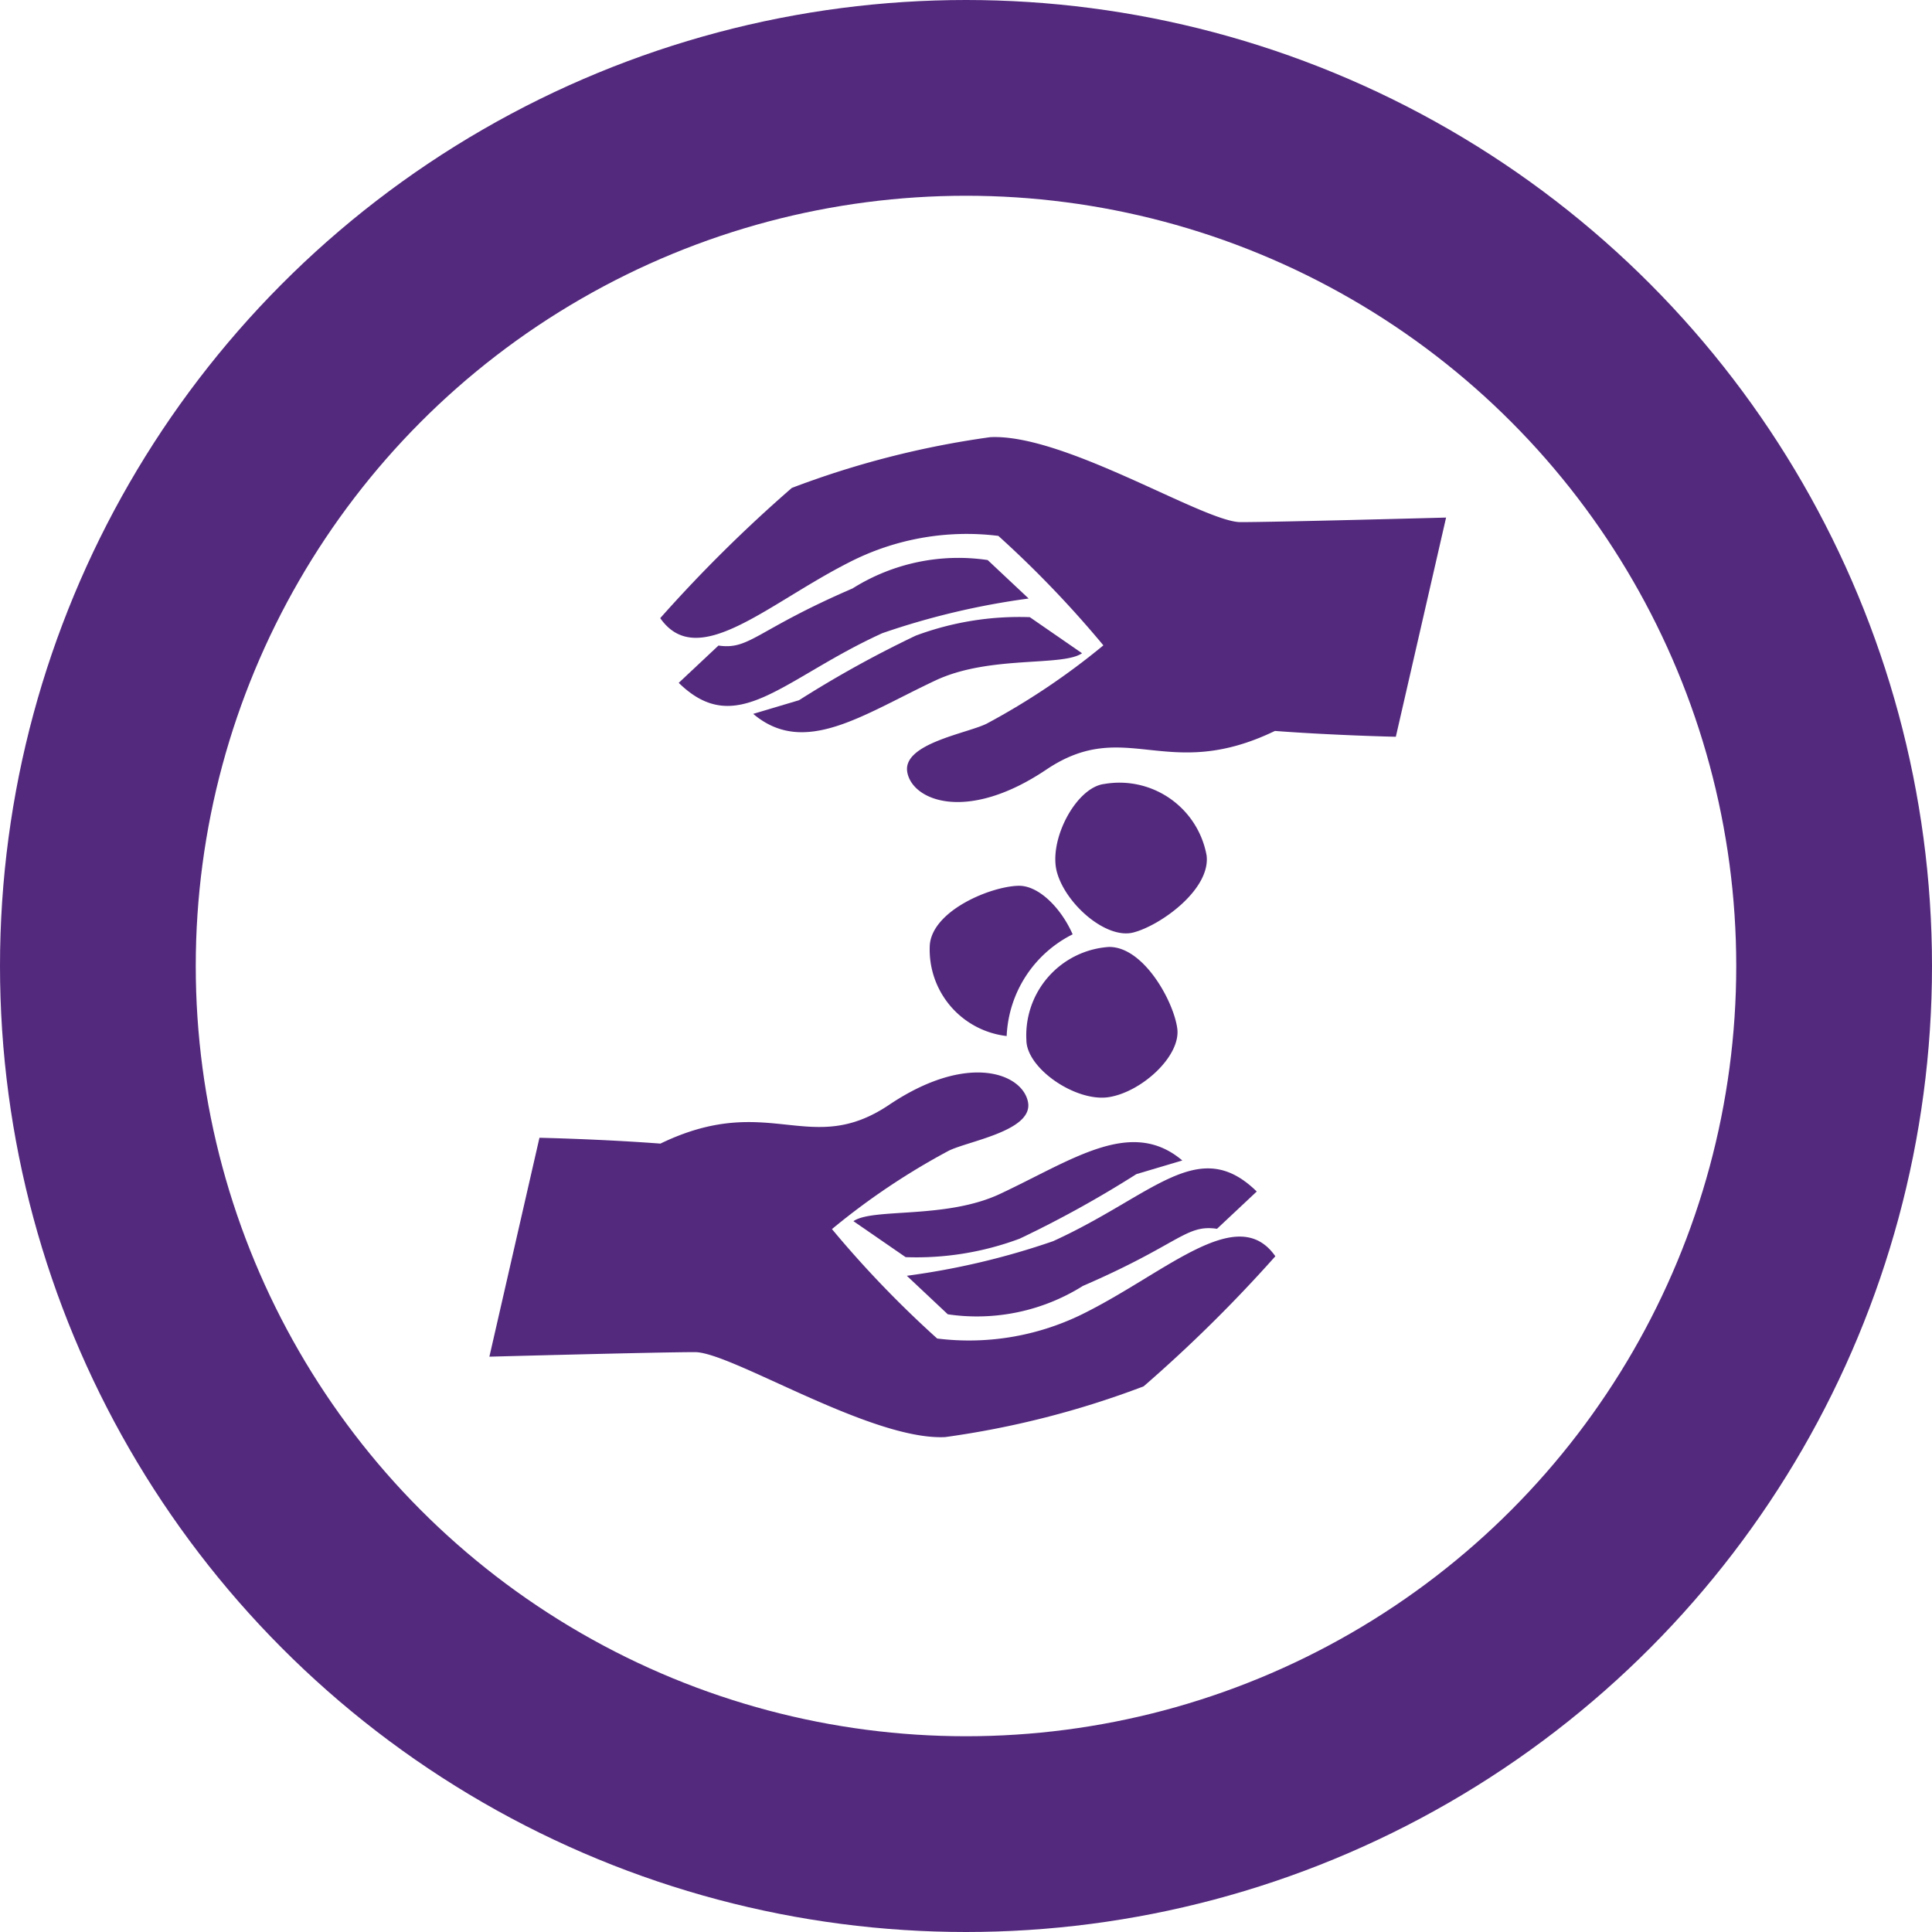 <svg xmlns="http://www.w3.org/2000/svg" width="39.478" height="39.478" viewBox="0 0 39.478 39.478">
  <g id="scorecard_ico07-1" data-name="scorecard ico07-1" transform="translate(0 0)">
    <g id="Group_670" data-name="Group 670">
      <g id="Group_627" data-name="Group 627">
        <g id="Ellipse_5" data-name="Ellipse 5">
          <circle id="Ellipse_30" data-name="Ellipse 30" cx="19.739" cy="19.739" r="19.739" transform="translate(0 0)" fill="none"/>
          <circle id="Ellipse_31" data-name="Ellipse 31" cx="17.739" cy="17.739" r="17.739" transform="translate(2 2)" fill="none" stroke="#53297d" stroke-width="4"/>
        </g>
      </g>
    </g>
    <g id="Group_687" data-name="Group 687">
      <path id="Path_509" data-name="Path 509" d="M17.439,24.953l1.066.735a6.029,6.029,0,0,0,2.33-.377,22.324,22.324,0,0,0,2.385-1.319l.939-.279c-1.046-.887-2.244-.011-3.729.685C19.321,24.916,17.838,24.678,17.439,24.953Z" fill="#53297d"/>
      <path id="Path_510" data-name="Path 510" d="M15.391,14.587c1.046.887,2.245.011,3.729-.685,1.107-.518,2.591-.276,2.99-.554l-1.067-.737a6.066,6.066,0,0,0-2.33.377,22.443,22.443,0,0,0-2.386,1.32Z" fill="#53297d"/>
      <path id="Path_511" data-name="Path 511" d="M17.421,12.024c-1.981.855-2.1,1.26-2.74,1.167l-.812.762c1.192,1.166,2.115-.084,4.161-1.015a15.42,15.42,0,0,1,2.989-.708l-.837-.786A4.061,4.061,0,0,0,17.421,12.024Z" fill="#53297d"/>
      <path id="Path_512" data-name="Path 512" d="M26.06,25.67c-.762-1.089-2.181.289-3.856,1.139a5.252,5.252,0,0,1-3.054.542A21.585,21.585,0,0,1,17,25.115a14.312,14.312,0,0,1,2.384-1.6c.4-.2,1.725-.406,1.623-.989s-1.218-1.04-2.841.051-2.451-.282-4.671.791c-1.231-.093-2.472-.119-2.472-.119L10,27.722s3.455-.093,4.2-.093,3.6,1.812,5.114,1.736a18.48,18.48,0,0,0,4.055-1.037A29.351,29.351,0,0,0,26.06,25.67Z" fill="#53297d"/>
      <path id="Path_513" data-name="Path 513" d="M22.568,16.019c-.581.066-1.153,1.156-.969,1.809s1.006,1.366,1.556,1.227,1.587-.879,1.5-1.577A1.81,1.81,0,0,0,22.568,16.019Z" fill="#53297d"/>
      <path id="Path_514" data-name="Path 514" d="M29.549,10.576s-3.455.093-4.2.093-3.6-1.812-5.114-1.736A18.5,18.5,0,0,0,16.18,9.97a29.236,29.236,0,0,0-2.689,2.661c.763,1.09,2.182-.289,3.856-1.138A5.26,5.26,0,0,1,20.4,10.95a21.7,21.7,0,0,1,2.146,2.237,14.436,14.436,0,0,1-2.384,1.6c-.4.2-1.725.406-1.623.99s1.218,1.04,2.841-.051,2.451.282,4.671-.79c1.231.092,2.471.119,2.471.119Z" fill="#53297d"/>
      <path id="Path_515" data-name="Path 515" d="M20.811,18.1c-.568.013-1.744.5-1.811,1.2a1.776,1.776,0,0,0,1.57,1.87,2.441,2.441,0,0,1,1.348-2.078C21.689,18.567,21.23,18.09,20.811,18.1Z" fill="#53297d"/>
      <path id="Path_516" data-name="Path 516" d="M24.056,21.015c-.076-.562-.693-1.677-1.4-1.665a1.81,1.81,0,0,0-1.683,1.9c0,.584,1.017,1.276,1.688,1.168S24.132,21.578,24.056,21.015Z" fill="#53297d"/>
      <path id="Path_517" data-name="Path 517" d="M22.128,26.276c1.98-.856,2.1-1.261,2.74-1.167l.812-.762c-1.192-1.167-2.115.083-4.161,1.015a15.328,15.328,0,0,1-2.989.707l.837.787A4.072,4.072,0,0,0,22.128,26.276Z" fill="#53297d"/>
    </g>
  </g>
</svg>
